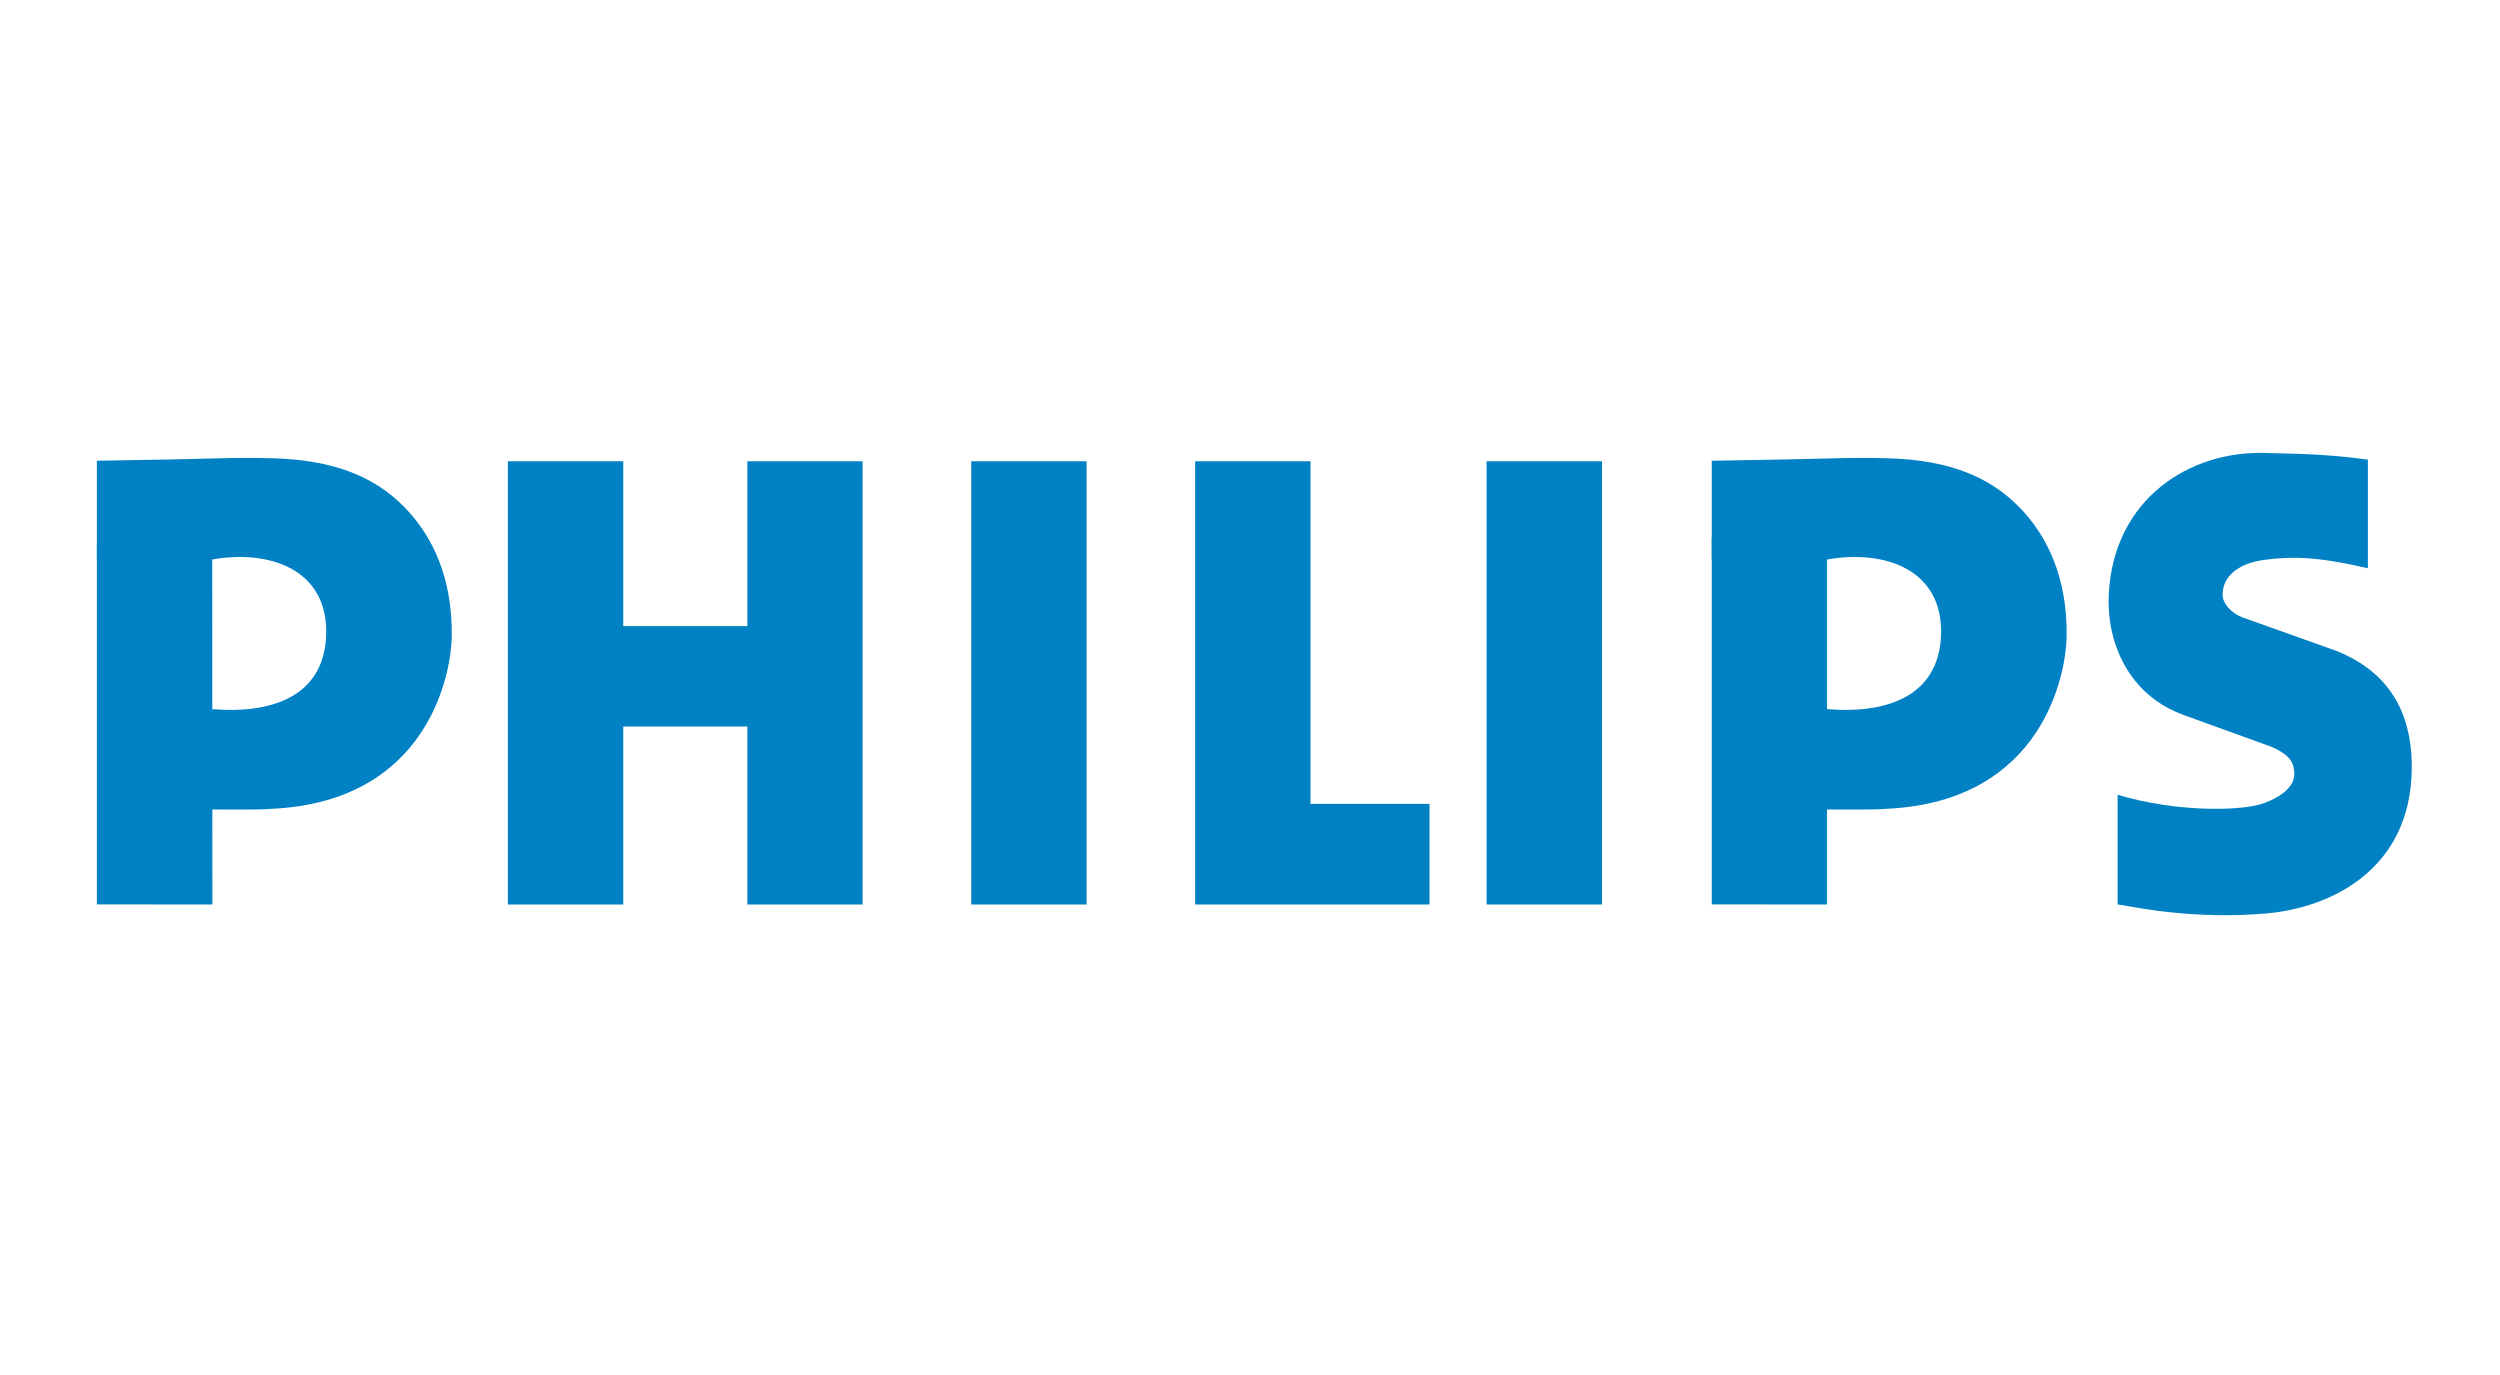 <?xml version="1.0" encoding="UTF-8"?>
<svg id="Vrstva_1" data-name="Vrstva 1" xmlns="http://www.w3.org/2000/svg" viewBox="0 0 200 110">
  <defs>
    <style>
      .cls-1 {
        fill: #0081c4;
      }
    </style>
  </defs>
  <path id="path3" class="cls-1" d="m136.94,44.7v-7.84c10.22-.15,10.63-.29,14.01-.2,5.19.13,8.32,1.61,10.57,3.89,2.17,2.2,3.89,5.55,3.81,10.41-.05,2.8-1.78,13.1-14.3,13.74-1.47.13-4.84.02-6.98.07l2.12-8.04c4.96.41,8.9-1.15,9.11-5.85.23-5.27-4.44-6.95-9.11-6.12l-9.23-.06"/>
  <polyline id="polyline5" class="cls-1" points="146.16 72.36 136.94 72.35 136.94 43.03 146.16 43.09 146.16 72.36"/>
  <path id="path7" class="cls-1" d="m179.31,49.36l7.57,2.7c5.04,1.99,6.11,6.02,6.06,9.5-.11,8.06-6.54,11.08-11.67,11.52-5.83.49-10.34-.48-11.86-.73v-8.77c4.62,1.4,9.99,1.35,11.8.64,1.37-.53,2.41-1.35,2.33-2.42-.05-.58-.1-1.32-1.84-2.06l-6.98-2.53c-4.48-1.61-6.21-5.87-6.02-9.66.38-7.66,6.5-11.54,12.61-11.31,1.88.07,4.42.02,8.12.53v8.69c-4.14-.96-6.08-.95-8.21-.68-2.39.29-3.46,1.53-3.41,2.85.02.67.69,1.4,1.52,1.73"/>
  <polyline id="polyline9" class="cls-1" points="49.86 50.09 59.79 50.09 59.79 36.9 69.01 36.9 69.01 72.36 59.79 72.36 59.79 58.12 49.86 58.12 49.86 72.36 40.63 72.36 40.63 36.9 49.86 36.9 49.86 50.09"/>
  <rect id="rect11" class="cls-1" x="77.7" y="36.9" width="9.23" height="35.46"/>
  <rect id="rect13" class="cls-1" x="118.93" y="36.9" width="9.23" height="35.46"/>
  <polyline id="polyline15" class="cls-1" points="104.84 64.31 114.36 64.31 114.36 72.36 95.61 72.36 95.61 36.9 104.84 36.9 104.84 64.31"/>
  <path id="path17" class="cls-1" d="m7.75,44.7v-7.84c10.22-.15,10.63-.29,14.01-.2,5.19.13,8.32,1.61,10.57,3.89,2.17,2.2,3.89,5.55,3.81,10.41-.05,2.8-1.78,13.1-14.3,13.74-1.47.13-4.73.02-6.87.07l2.02-8.04c4.96.41,8.9-1.15,9.1-5.85.23-5.27-4.45-6.95-9.11-6.12l-9.23-.06"/>
  <polyline id="polyline19" class="cls-1" points="16.99 72.36 7.75 72.35 7.75 43.64 16.98 43.7 16.99 72.36"/>
</svg>